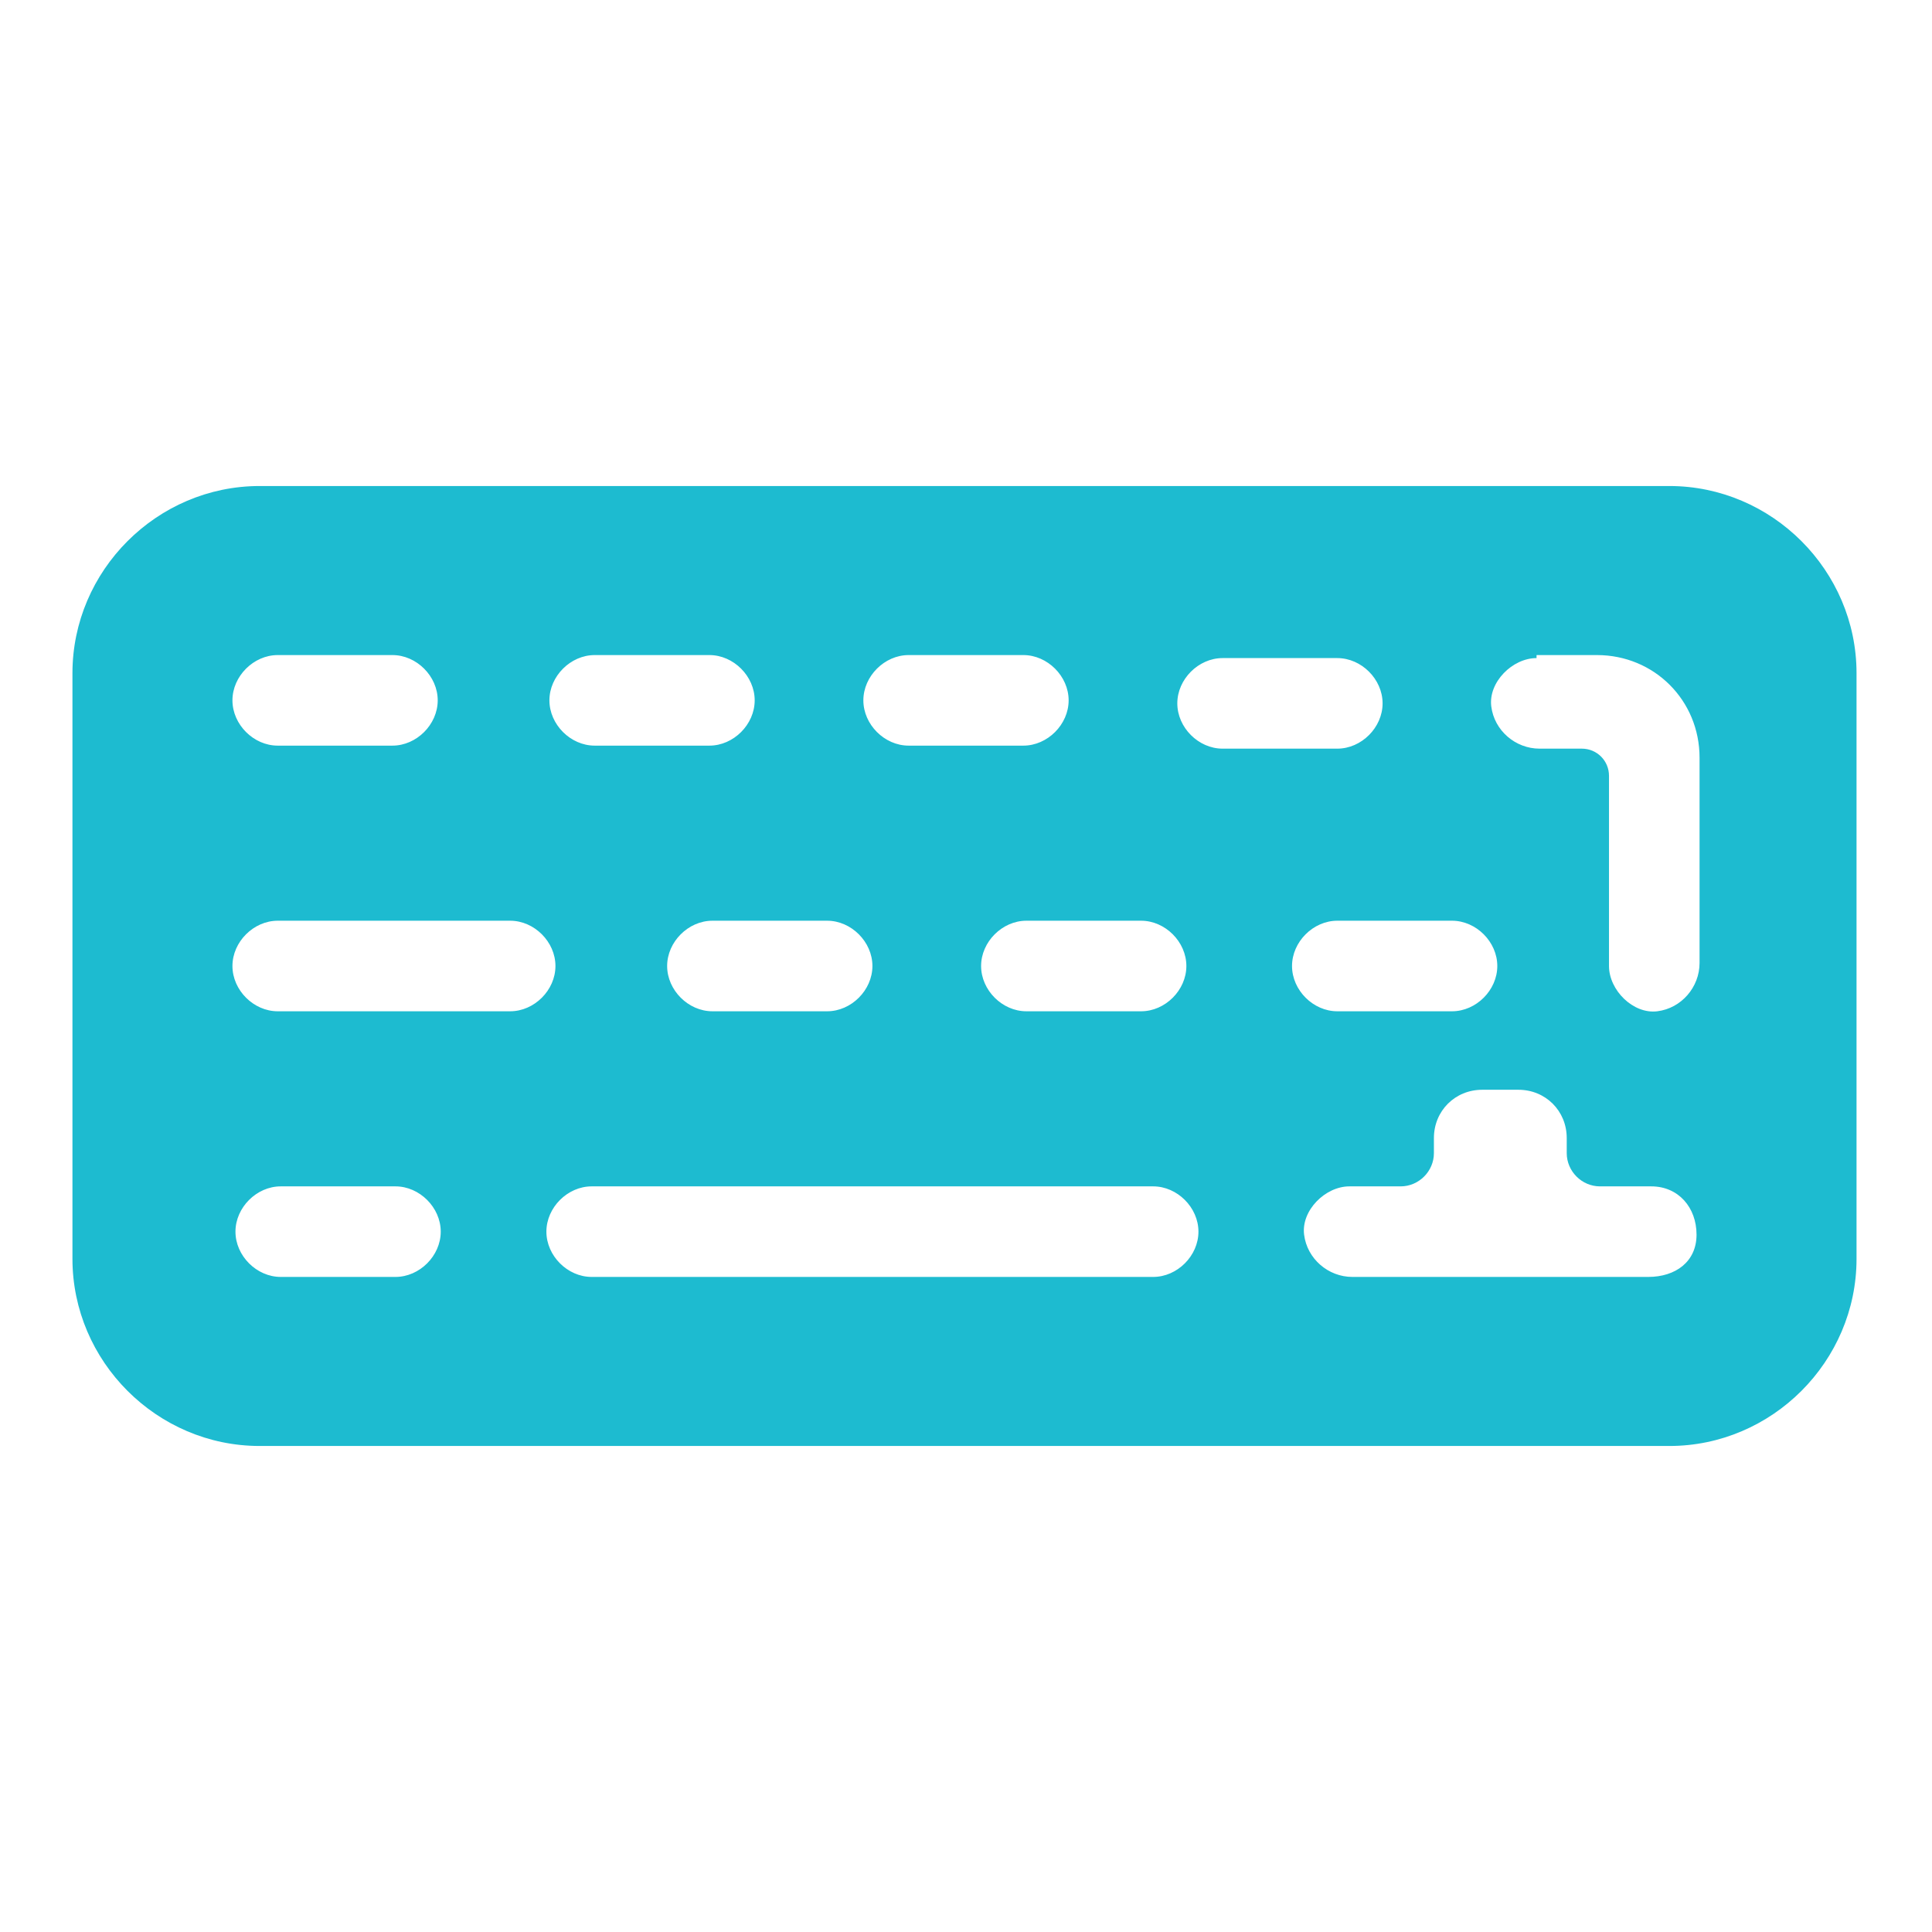 <?xml version="1.0" encoding="UTF-8"?>
<svg id="Ebene_1" xmlns="http://www.w3.org/2000/svg" version="1.1" viewBox="0 0 64 64">
  <!-- Generator: Adobe Illustrator 29.3.1, SVG Export Plug-In . SVG Version: 2.1.0 Build 151)  -->
  <defs>
    <style>
      .st0 {
        fill: #1dbbd0;
      }
    </style>
  </defs>
  <path class="st0" d="M55.4,16.1H8.6c-3.4,0-6.2,2.8-6.2,6.2v19.4c0,3.4,2.8,6.2,6.2,6.2h46.7c3.4,0,6.2-2.8,6.2-6.2v-19.4c0-3.4-2.8-6.2-6.2-6.2ZM50.9,21.7h2c1.9,0,3.4,1.5,3.4,3.4v6.8c0,.8-.6,1.5-1.4,1.6s-1.6-.7-1.6-1.5v-6.3c0-.5-.4-.9-.9-.9h-1.4c-.8,0-1.5-.6-1.6-1.4s.7-1.6,1.5-1.6ZM39.3,32c0,.8-.7,1.5-1.5,1.5h-3.8c-.8,0-1.5-.7-1.5-1.5s.7-1.5,1.5-1.5h3.8c.8,0,1.5.7,1.5,1.5ZM30.1,21.7h3.8c.8,0,1.5.7,1.5,1.5s-.7,1.5-1.5,1.5h-3.8c-.8,0-1.5-.7-1.5-1.5s.7-1.5,1.5-1.5ZM28.9,32c0,.8-.7,1.5-1.5,1.5h-3.8c-.8,0-1.5-.7-1.5-1.5s.7-1.5,1.5-1.5h3.8c.8,0,1.5.7,1.5,1.5ZM19.7,21.7h3.8c.8,0,1.5.7,1.5,1.5s-.7,1.5-1.5,1.5h-3.8c-.8,0-1.5-.7-1.5-1.5s.7-1.5,1.5-1.5ZM9.2,21.7h3.8c.8,0,1.5.7,1.5,1.5s-.7,1.5-1.5,1.5h-3.8c-.8,0-1.5-.7-1.5-1.5s.7-1.5,1.5-1.5ZM13.1,42.3h-3.8c-.8,0-1.5-.7-1.5-1.5s.7-1.5,1.5-1.5h3.8c.8,0,1.5.7,1.5,1.5s-.7,1.5-1.5,1.5ZM16.9,33.5h-7.7c-.8,0-1.5-.7-1.5-1.5s.7-1.5,1.5-1.5h7.7c.8,0,1.5.7,1.5,1.5s-.7,1.5-1.5,1.5ZM38.2,42.3h-18.6c-.8,0-1.5-.7-1.5-1.5s.7-1.5,1.5-1.5h18.6c.8,0,1.5.7,1.5,1.5s-.7,1.5-1.5,1.5ZM39,23.3c0-.8.7-1.5,1.5-1.5h3.8c.8,0,1.5.7,1.5,1.5s-.7,1.5-1.5,1.5h-3.8c-.8,0-1.5-.7-1.5-1.5ZM42.8,32c0-.8.7-1.5,1.5-1.5h3.8c.8,0,1.5.7,1.5,1.5s-.7,1.5-1.5,1.5h-3.8c-.8,0-1.5-.7-1.5-1.5ZM44.8,42.3c-.8,0-1.5-.6-1.6-1.4s.7-1.6,1.5-1.6h1.7c.6,0,1.1-.5,1.1-1.1v-.5c0-.9.7-1.6,1.6-1.6h1.2c.9,0,1.6.7,1.6,1.6v.5c0,.6.5,1.1,1.1,1.1h1.7c.9,0,1.5.7,1.5,1.6s-.7,1.4-1.6,1.4h-9.9Z"/>
</svg>
